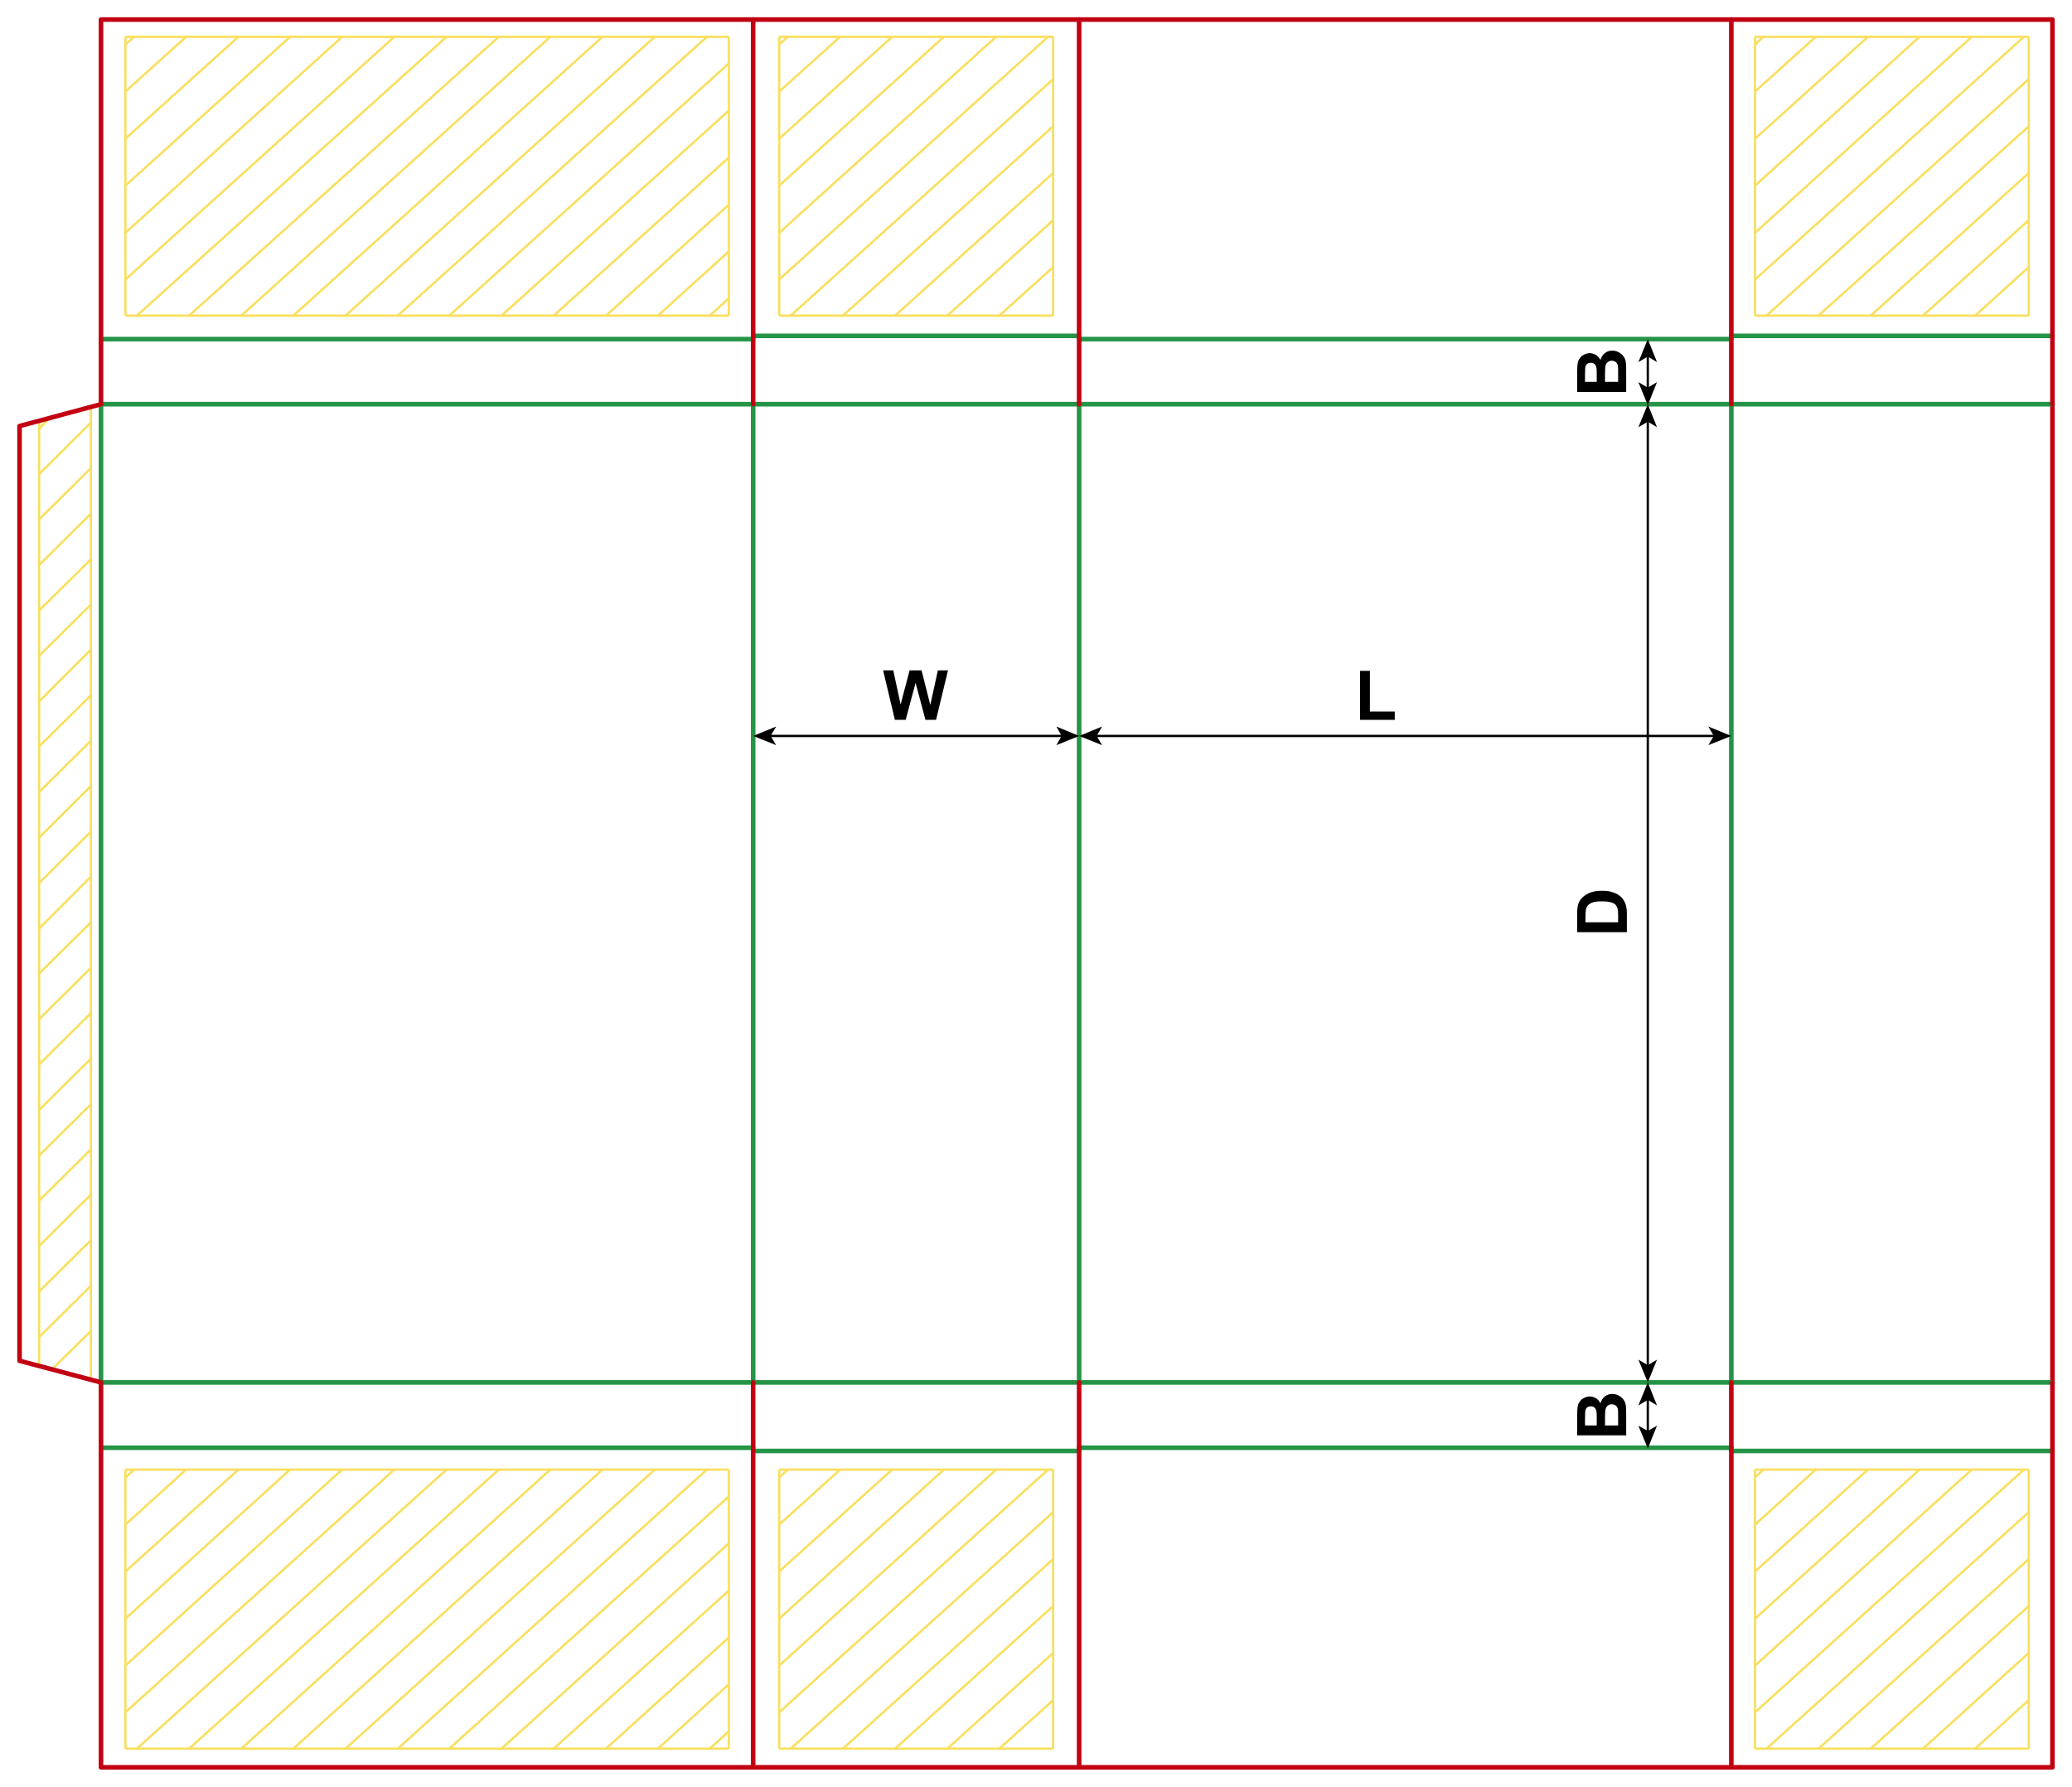 <?xml version="1.0" encoding="utf-8"?>
<!-- Generator: Adobe Illustrator 24.1.1, SVG Export Plug-In . SVG Version: 6.00 Build 0)  -->
<svg version="1.1" id="Layer_1" xmlns="http://www.w3.org/2000/svg" xmlns:xlink="http://www.w3.org/1999/xlink" x="0px" y="0px"
	 viewBox="0 0 900.7 776.7" style="enable-background:new 0 0 900.7 776.7;" xml:space="preserve">
<style type="text/css">
	.st0{fill:none;stroke:#F9DF5F;stroke-width:1;stroke-miterlimit:10;}
	.st1{fill:none;stroke:#249446;stroke-width:2;stroke-linecap:round;stroke-linejoin:round;stroke-miterlimit:10;}
	.st2{fill:none;stroke:#C20012;stroke-width:2;stroke-linecap:round;stroke-linejoin:round;stroke-miterlimit:10;}
	.st3{fill:none;stroke:#000000;stroke-miterlimit:10;}
</style>
<g>
	<line class="st0" x1="17" y1="593.7" x2="17" y2="183"/>
	<line class="st0" x1="39.5" y1="176.9" x2="39.5" y2="599.5"/>
	<line class="st0" x1="17" y1="403.6" x2="39.5" y2="381.1"/>
	<line class="st0" x1="17" y1="383.8" x2="39.5" y2="361.5"/>
	<line class="st0" x1="17" y1="364.1" x2="39.5" y2="341.7"/>
	<line class="st0" x1="17" y1="344.3" x2="39.5" y2="322"/>
	<line class="st0" x1="17" y1="324.5" x2="39.5" y2="302.2"/>
	<line class="st0" x1="17" y1="304.9" x2="39.5" y2="282.4"/>
	<line class="st0" x1="17" y1="285.1" x2="39.5" y2="262.8"/>
	<line class="st0" x1="17" y1="265.4" x2="39.5" y2="243.1"/>
	<line class="st0" x1="17" y1="245.6" x2="39.5" y2="223.3"/>
	<line class="st0" x1="17" y1="225.8" x2="39.5" y2="203.5"/>
	<line class="st0" x1="17" y1="206.1" x2="39.5" y2="183.7"/>
	<line class="st0" x1="17" y1="186.3" x2="21.6" y2="181.7"/>
	<line class="st0" x1="17" y1="423.2" x2="39.5" y2="400.9"/>
	<line class="st0" x1="17" y1="443" x2="39.5" y2="420.7"/>
	<line class="st0" x1="17" y1="462.7" x2="39.5" y2="440.4"/>
	<line class="st0" x1="17" y1="482.5" x2="39.5" y2="460.2"/>
	<line class="st0" x1="17" y1="502.3" x2="39.5" y2="480"/>
	<line class="st0" x1="17" y1="521.9" x2="39.5" y2="499.6"/>
	<line class="st0" x1="17" y1="541.6" x2="39.5" y2="519.3"/>
	<line class="st0" x1="17" y1="561.4" x2="39.5" y2="539.1"/>
	<line class="st0" x1="17" y1="581.2" x2="39.5" y2="558.9"/>
	<line class="st0" x1="22.6" y1="595.2" x2="39.5" y2="578.6"/>
</g>
<line class="st1" x1="327.4" y1="175.7" x2="327.4" y2="600.9"/>
<line class="st1" x1="469.1" y1="175.7" x2="469.1" y2="600.9"/>
<line class="st1" x1="752.6" y1="175.7" x2="752.6" y2="600.9"/>
<line class="st2" x1="892.2" y1="175.7" x2="892.2" y2="600.9"/>
<line class="st1" x1="43.9" y1="175.7" x2="892.2" y2="175.7"/>
<line class="st1" x1="43.9" y1="147.4" x2="327.4" y2="147.4"/>
<line class="st1" x1="327.4" y1="146" x2="469.1" y2="146"/>
<line class="st1" x1="469.1" y1="147.4" x2="752.6" y2="147.4"/>
<line class="st1" x1="752.6" y1="146" x2="892.2" y2="146"/>
<polyline class="st2" points="43.9,175.7 43.9,8.5 327.4,8.5 327.4,175.7 "/>
<line class="st2" x1="327.4" y1="8.5" x2="469.1" y2="8.5"/>
<polyline class="st2" points="469.1,175.7 469.1,8.5 752.6,8.5 752.6,175.7 "/>
<polyline class="st2" points="752.6,8.5 892.2,8.5 892.2,175.7 "/>
<line class="st1" x1="43.9" y1="600.9" x2="892.2" y2="600.9"/>
<line class="st1" x1="43.9" y1="629.3" x2="327.4" y2="629.3"/>
<line class="st1" x1="327.4" y1="630.7" x2="469.1" y2="630.7"/>
<line class="st1" x1="469.1" y1="629.3" x2="752.6" y2="629.3"/>
<line class="st1" x1="752.6" y1="630.7" x2="892.2" y2="630.7"/>
<polyline class="st2" points="43.9,600.9 43.9,768.2 327.4,768.2 327.4,600.9 "/>
<line class="st2" x1="327.4" y1="768.2" x2="469.1" y2="768.2"/>
<polyline class="st2" points="469.1,600.9 469.1,768.2 752.6,768.2 752.6,600.9 "/>
<polyline class="st2" points="752.6,768.2 892.2,768.2 892.2,600.9 "/>
<line class="st1" x1="43.9" y1="175.7" x2="43.9" y2="600.9"/>
<polyline class="st2" points="43.9,175.7 8.5,185.2 8.5,591.5 43.9,600.9 "/>
<g>
	<g>
		<line class="st3" x1="334.5" y1="319.9" x2="462.1" y2="319.9"/>
		<g>
			<polygon points="327.4,319.9 337.4,323.9 335,319.9 337.4,315.8 			"/>
		</g>
		<g>
			<polygon points="469.1,319.9 459.2,323.9 461.5,319.9 459.2,315.8 			"/>
		</g>
	</g>
</g>
<g>
	<g>
		<line class="st3" x1="716.3" y1="182.8" x2="716.3" y2="593.9"/>
		<g>
			<polygon points="716.3,175.7 712.2,185.7 716.3,183.3 720.3,185.7 			"/>
		</g>
		<g>
			<polygon points="716.3,600.9 712.2,591 716.3,593.4 720.3,591 			"/>
		</g>
	</g>
</g>
<g>
	<g>
		<line class="st3" x1="476.2" y1="319.9" x2="745.5" y2="319.9"/>
		<g>
			<polygon points="469.1,319.9 479.1,323.9 476.7,319.9 479.1,315.8 			"/>
		</g>
		<g>
			<polygon points="752.6,319.9 742.6,323.9 745,319.9 742.6,315.8 			"/>
		</g>
	</g>
</g>
<g>
	<path d="M591.2,312.9v-21.3h4.3v17.7h10.8v3.6H591.2z"/>
</g>
<g>
	<path d="M389,312.9l-5.1-21.5h4.4l3.2,14.8l3.9-14.8h5.2l3.8,15l3.3-15h4.4l-5.2,21.5h-4.6l-4.3-16.1l-4.3,16.1H389z"/>
</g>
<g>
	<path d="M685.6,405.2v-7.9c0-1.8,0.1-3.1,0.4-4.1c0.4-1.3,1-2.3,2-3.2s2.1-1.6,3.5-2.1s3.1-0.7,5.1-0.7c1.8,0,3.3,0.2,4.6,0.7
		c1.6,0.5,2.8,1.3,3.8,2.3c0.7,0.8,1.3,1.8,1.7,3c0.3,1,0.5,2.2,0.5,3.8v8.2H685.6z M689.2,400.9h14.2v-3.2c0-1.2-0.1-2.1-0.2-2.6
		c-0.2-0.7-0.5-1.3-0.9-1.8s-1.1-0.8-2.1-1.1s-2.3-0.4-3.9-0.4s-2.9,0.1-3.8,0.4s-1.6,0.7-2.1,1.2s-0.8,1.2-1,2
		c-0.1,0.6-0.2,1.8-0.2,3.6V400.9z"/>
</g>
<g>
	<path d="M685.6,170.4v-8.6c0-1.7,0.1-3,0.2-3.8c0.1-0.8,0.4-1.6,0.9-2.2c0.4-0.7,1-1.2,1.8-1.6s1.6-0.7,2.5-0.7
		c1,0,1.9,0.3,2.8,0.8c0.8,0.5,1.5,1.3,1.9,2.2c0.4-1.3,1-2.3,1.9-3s2-1.1,3.2-1.1c1,0,1.9,0.2,2.8,0.7c0.9,0.5,1.7,1.1,2.2,1.9
		c0.6,0.8,0.9,1.8,1,2.9c0.1,0.7,0.1,2.5,0.1,5.2v7.3H685.6z M689.1,166h5v-2.8c0-1.7,0-2.7-0.1-3.1c-0.1-0.7-0.3-1.3-0.8-1.8
		c-0.4-0.4-1-0.6-1.7-0.6c-0.7,0-1.2,0.2-1.6,0.5c-0.4,0.4-0.7,0.9-0.8,1.6c0,0.4-0.1,1.7-0.1,3.7V166z M697.7,166h5.7v-4
		c0-1.6,0-2.6-0.1-3c-0.1-0.6-0.4-1.2-0.9-1.6c-0.5-0.4-1.1-0.6-1.8-0.6c-0.6,0-1.2,0.2-1.6,0.5s-0.8,0.8-1,1.4s-0.3,1.9-0.3,3.8
		V166z"/>
</g>
<g>
	<g>
		<line class="st3" x1="716.3" y1="154.5" x2="716.3" y2="169"/>
		<g>
			<polygon points="716.3,147.4 712.2,157.4 716.3,155 720.3,157.4 			"/>
		</g>
		<g>
			<polygon points="716.3,176.1 712.2,166.1 716.3,168.5 720.3,166.1 			"/>
		</g>
	</g>
</g>
<g>
	<path d="M685.6,623.9v-8.6c0-1.7,0.1-3,0.2-3.8c0.1-0.8,0.4-1.6,0.9-2.2c0.4-0.7,1-1.2,1.8-1.6s1.6-0.7,2.5-0.7
		c1,0,1.9,0.3,2.8,0.8c0.8,0.5,1.5,1.3,1.9,2.2c0.4-1.3,1-2.3,1.9-3s2-1.1,3.2-1.1c1,0,1.9,0.2,2.8,0.7c0.9,0.5,1.7,1.1,2.2,1.9
		c0.6,0.8,0.9,1.8,1,2.9c0.1,0.7,0.1,2.5,0.1,5.2v7.3H685.6z M689.1,619.6h5v-2.8c0-1.7,0-2.7-0.1-3.1c-0.1-0.7-0.3-1.3-0.8-1.8
		c-0.4-0.4-1-0.6-1.7-0.6c-0.7,0-1.2,0.2-1.6,0.5c-0.4,0.4-0.7,0.9-0.8,1.6c0,0.4-0.1,1.7-0.1,3.7V619.6z M697.7,619.6h5.7v-4
		c0-1.6,0-2.6-0.1-3c-0.1-0.6-0.4-1.2-0.9-1.6c-0.5-0.4-1.1-0.6-1.8-0.6c-0.6,0-1.2,0.2-1.6,0.5s-0.8,0.8-1,1.4s-0.3,1.9-0.3,3.8
		V619.6z"/>
</g>
<g>
	<g>
		<line class="st3" x1="716.3" y1="608" x2="716.3" y2="622.6"/>
		<g>
			<polygon points="716.3,600.9 712.2,610.9 716.3,608.5 720.3,610.9 			"/>
		</g>
		<g>
			<polygon points="716.3,629.6 712.2,619.7 716.3,622 720.3,619.7 			"/>
		</g>
	</g>
</g>
<g>
	<line class="st0" x1="54.5" y1="137.2" x2="316.8" y2="137.2"/>
	<line class="st0" x1="316.8" y1="137.2" x2="316.8" y2="16"/>
	<line class="st0" x1="316.8" y1="16" x2="54.5" y2="16"/>
	<line class="st0" x1="54.5" y1="16" x2="54.5" y2="137.2"/>
	<line class="st0" x1="308.5" y1="137.2" x2="316.8" y2="129.7"/>
	<line class="st0" x1="286" y1="137.2" x2="316.8" y2="109.3"/>
	<line class="st0" x1="263.4" y1="137.2" x2="316.8" y2="89"/>
	<line class="st0" x1="240.7" y1="137.2" x2="316.8" y2="68.5"/>
	<line class="st0" x1="218" y1="137.2" x2="316.8" y2="48.1"/>
	<line class="st0" x1="195.3" y1="137.2" x2="316.8" y2="27.6"/>
	<line class="st0" x1="172.9" y1="137.2" x2="307.3" y2="16"/>
	<line class="st0" x1="150.2" y1="137.2" x2="284.6" y2="16"/>
	<line class="st0" x1="127.5" y1="137.2" x2="261.9" y2="16"/>
	<line class="st0" x1="104.9" y1="137.2" x2="239.2" y2="16"/>
	<line class="st0" x1="82.2" y1="137.2" x2="216.8" y2="16"/>
	<line class="st0" x1="59.5" y1="137.2" x2="194.1" y2="16"/>
	<line class="st0" x1="54.5" y1="121.5" x2="171.4" y2="16"/>
	<line class="st0" x1="54.5" y1="101.2" x2="148.7" y2="16"/>
	<line class="st0" x1="54.5" y1="80.7" x2="126.1" y2="16"/>
	<line class="st0" x1="54.5" y1="60.3" x2="103.6" y2="16"/>
	<line class="st0" x1="54.5" y1="39.8" x2="80.9" y2="16"/>
	<line class="st0" x1="54.5" y1="19.3" x2="58.3" y2="16"/>
</g>
<g>
	<line class="st0" x1="338.7" y1="137.2" x2="457.8" y2="137.2"/>
	<line class="st0" x1="457.8" y1="137.2" x2="457.8" y2="16"/>
	<line class="st0" x1="457.8" y1="16" x2="338.7" y2="16"/>
	<line class="st0" x1="338.7" y1="16" x2="338.7" y2="137.2"/>
	<line class="st0" x1="434.4" y1="137.2" x2="457.8" y2="116.1"/>
	<line class="st0" x1="411.8" y1="137.2" x2="457.8" y2="95.7"/>
	<line class="st0" x1="389.1" y1="137.2" x2="457.8" y2="75.2"/>
	<line class="st0" x1="366.4" y1="137.2" x2="457.8" y2="54.9"/>
	<line class="st0" x1="343.7" y1="137.2" x2="457.8" y2="34.4"/>
	<line class="st0" x1="338.7" y1="121.5" x2="455.6" y2="16"/>
	<line class="st0" x1="338.7" y1="101.2" x2="433" y2="16"/>
	<line class="st0" x1="338.7" y1="80.7" x2="410.3" y2="16"/>
	<line class="st0" x1="338.7" y1="60.3" x2="387.8" y2="16"/>
	<line class="st0" x1="338.7" y1="39.8" x2="365.2" y2="16"/>
	<line class="st0" x1="338.7" y1="19.3" x2="342.5" y2="16"/>
</g>
<g>
	<line class="st0" x1="762.9" y1="137.2" x2="881.9" y2="137.2"/>
	<line class="st0" x1="881.9" y1="137.2" x2="881.9" y2="16"/>
	<line class="st0" x1="881.9" y1="16" x2="762.9" y2="16"/>
	<line class="st0" x1="762.9" y1="16" x2="762.9" y2="137.2"/>
	<line class="st0" x1="858.6" y1="137.2" x2="881.9" y2="116.1"/>
	<line class="st0" x1="835.9" y1="137.2" x2="881.9" y2="95.7"/>
	<line class="st0" x1="813.2" y1="137.2" x2="881.9" y2="75.2"/>
	<line class="st0" x1="790.5" y1="137.2" x2="881.9" y2="54.9"/>
	<line class="st0" x1="767.9" y1="137.2" x2="881.9" y2="34.4"/>
	<line class="st0" x1="762.9" y1="121.5" x2="879.8" y2="16"/>
	<line class="st0" x1="762.9" y1="101.2" x2="857.1" y2="16"/>
	<line class="st0" x1="762.9" y1="80.7" x2="834.4" y2="16"/>
	<line class="st0" x1="762.9" y1="60.3" x2="812" y2="16"/>
	<line class="st0" x1="762.9" y1="39.8" x2="789.3" y2="16"/>
	<line class="st0" x1="762.9" y1="19.3" x2="766.6" y2="16"/>
</g>
<g>
	<line class="st0" x1="54.5" y1="760.1" x2="316.8" y2="760.1"/>
	<line class="st0" x1="316.8" y1="760.1" x2="316.8" y2="638.8"/>
	<line class="st0" x1="316.8" y1="638.8" x2="54.5" y2="638.8"/>
	<line class="st0" x1="54.5" y1="638.8" x2="54.5" y2="760.1"/>
	<line class="st0" x1="308.5" y1="760.1" x2="316.8" y2="752.6"/>
	<line class="st0" x1="286" y1="760.1" x2="316.8" y2="732.1"/>
	<line class="st0" x1="263.4" y1="760.1" x2="316.8" y2="711.8"/>
	<line class="st0" x1="240.7" y1="760.1" x2="316.8" y2="691.4"/>
	<line class="st0" x1="218" y1="760.1" x2="316.8" y2="670.9"/>
	<line class="st0" x1="195.3" y1="760.1" x2="316.8" y2="650.5"/>
	<line class="st0" x1="172.9" y1="760.1" x2="307.3" y2="638.8"/>
	<line class="st0" x1="150.2" y1="760.1" x2="284.6" y2="638.8"/>
	<line class="st0" x1="127.5" y1="760.1" x2="261.9" y2="638.8"/>
	<line class="st0" x1="104.9" y1="760.1" x2="239.2" y2="638.8"/>
	<line class="st0" x1="82.2" y1="760.1" x2="216.8" y2="638.8"/>
	<line class="st0" x1="59.5" y1="760.1" x2="194.1" y2="638.8"/>
	<line class="st0" x1="54.5" y1="744.3" x2="171.4" y2="638.8"/>
	<line class="st0" x1="54.5" y1="724" x2="148.7" y2="638.8"/>
	<line class="st0" x1="54.5" y1="703.6" x2="126.1" y2="638.8"/>
	<line class="st0" x1="54.5" y1="683.1" x2="103.6" y2="638.8"/>
	<line class="st0" x1="54.5" y1="662.7" x2="80.9" y2="638.8"/>
	<line class="st0" x1="54.5" y1="642.2" x2="58.3" y2="638.8"/>
</g>
<g>
	<line class="st0" x1="338.7" y1="760.1" x2="457.8" y2="760.1"/>
	<line class="st0" x1="457.8" y1="760.1" x2="457.8" y2="638.8"/>
	<line class="st0" x1="457.8" y1="638.8" x2="338.7" y2="638.8"/>
	<line class="st0" x1="338.7" y1="638.8" x2="338.7" y2="760.1"/>
	<line class="st0" x1="434.4" y1="760.1" x2="457.8" y2="739"/>
	<line class="st0" x1="411.8" y1="760.1" x2="457.8" y2="718.5"/>
	<line class="st0" x1="389.1" y1="760.1" x2="457.8" y2="698.1"/>
	<line class="st0" x1="366.4" y1="760.1" x2="457.8" y2="677.7"/>
	<line class="st0" x1="343.7" y1="760.1" x2="457.8" y2="657.3"/>
	<line class="st0" x1="338.7" y1="744.3" x2="455.6" y2="638.8"/>
	<line class="st0" x1="338.7" y1="724" x2="433" y2="638.8"/>
	<line class="st0" x1="338.7" y1="703.6" x2="410.3" y2="638.8"/>
	<line class="st0" x1="338.7" y1="683.1" x2="387.8" y2="638.8"/>
	<line class="st0" x1="338.7" y1="662.7" x2="365.2" y2="638.8"/>
	<line class="st0" x1="338.7" y1="642.2" x2="342.5" y2="638.8"/>
</g>
<g>
	<line class="st0" x1="762.9" y1="760.1" x2="881.9" y2="760.1"/>
	<line class="st0" x1="881.9" y1="760.1" x2="881.9" y2="638.8"/>
	<line class="st0" x1="881.9" y1="638.8" x2="762.9" y2="638.8"/>
	<line class="st0" x1="762.9" y1="638.8" x2="762.9" y2="760.1"/>
	<line class="st0" x1="858.6" y1="760.1" x2="881.9" y2="739"/>
	<line class="st0" x1="835.9" y1="760.1" x2="881.9" y2="718.5"/>
	<line class="st0" x1="813.2" y1="760.1" x2="881.9" y2="698.1"/>
	<line class="st0" x1="790.5" y1="760.1" x2="881.9" y2="677.7"/>
	<line class="st0" x1="767.9" y1="760.1" x2="881.9" y2="657.3"/>
	<line class="st0" x1="762.9" y1="744.3" x2="879.8" y2="638.8"/>
	<line class="st0" x1="762.9" y1="724" x2="857.1" y2="638.8"/>
	<line class="st0" x1="762.9" y1="703.6" x2="834.4" y2="638.8"/>
	<line class="st0" x1="762.9" y1="683.1" x2="812" y2="638.8"/>
	<line class="st0" x1="762.9" y1="662.7" x2="789.3" y2="638.8"/>
	<line class="st0" x1="762.9" y1="642.2" x2="766.6" y2="638.8"/>
</g>
</svg>
